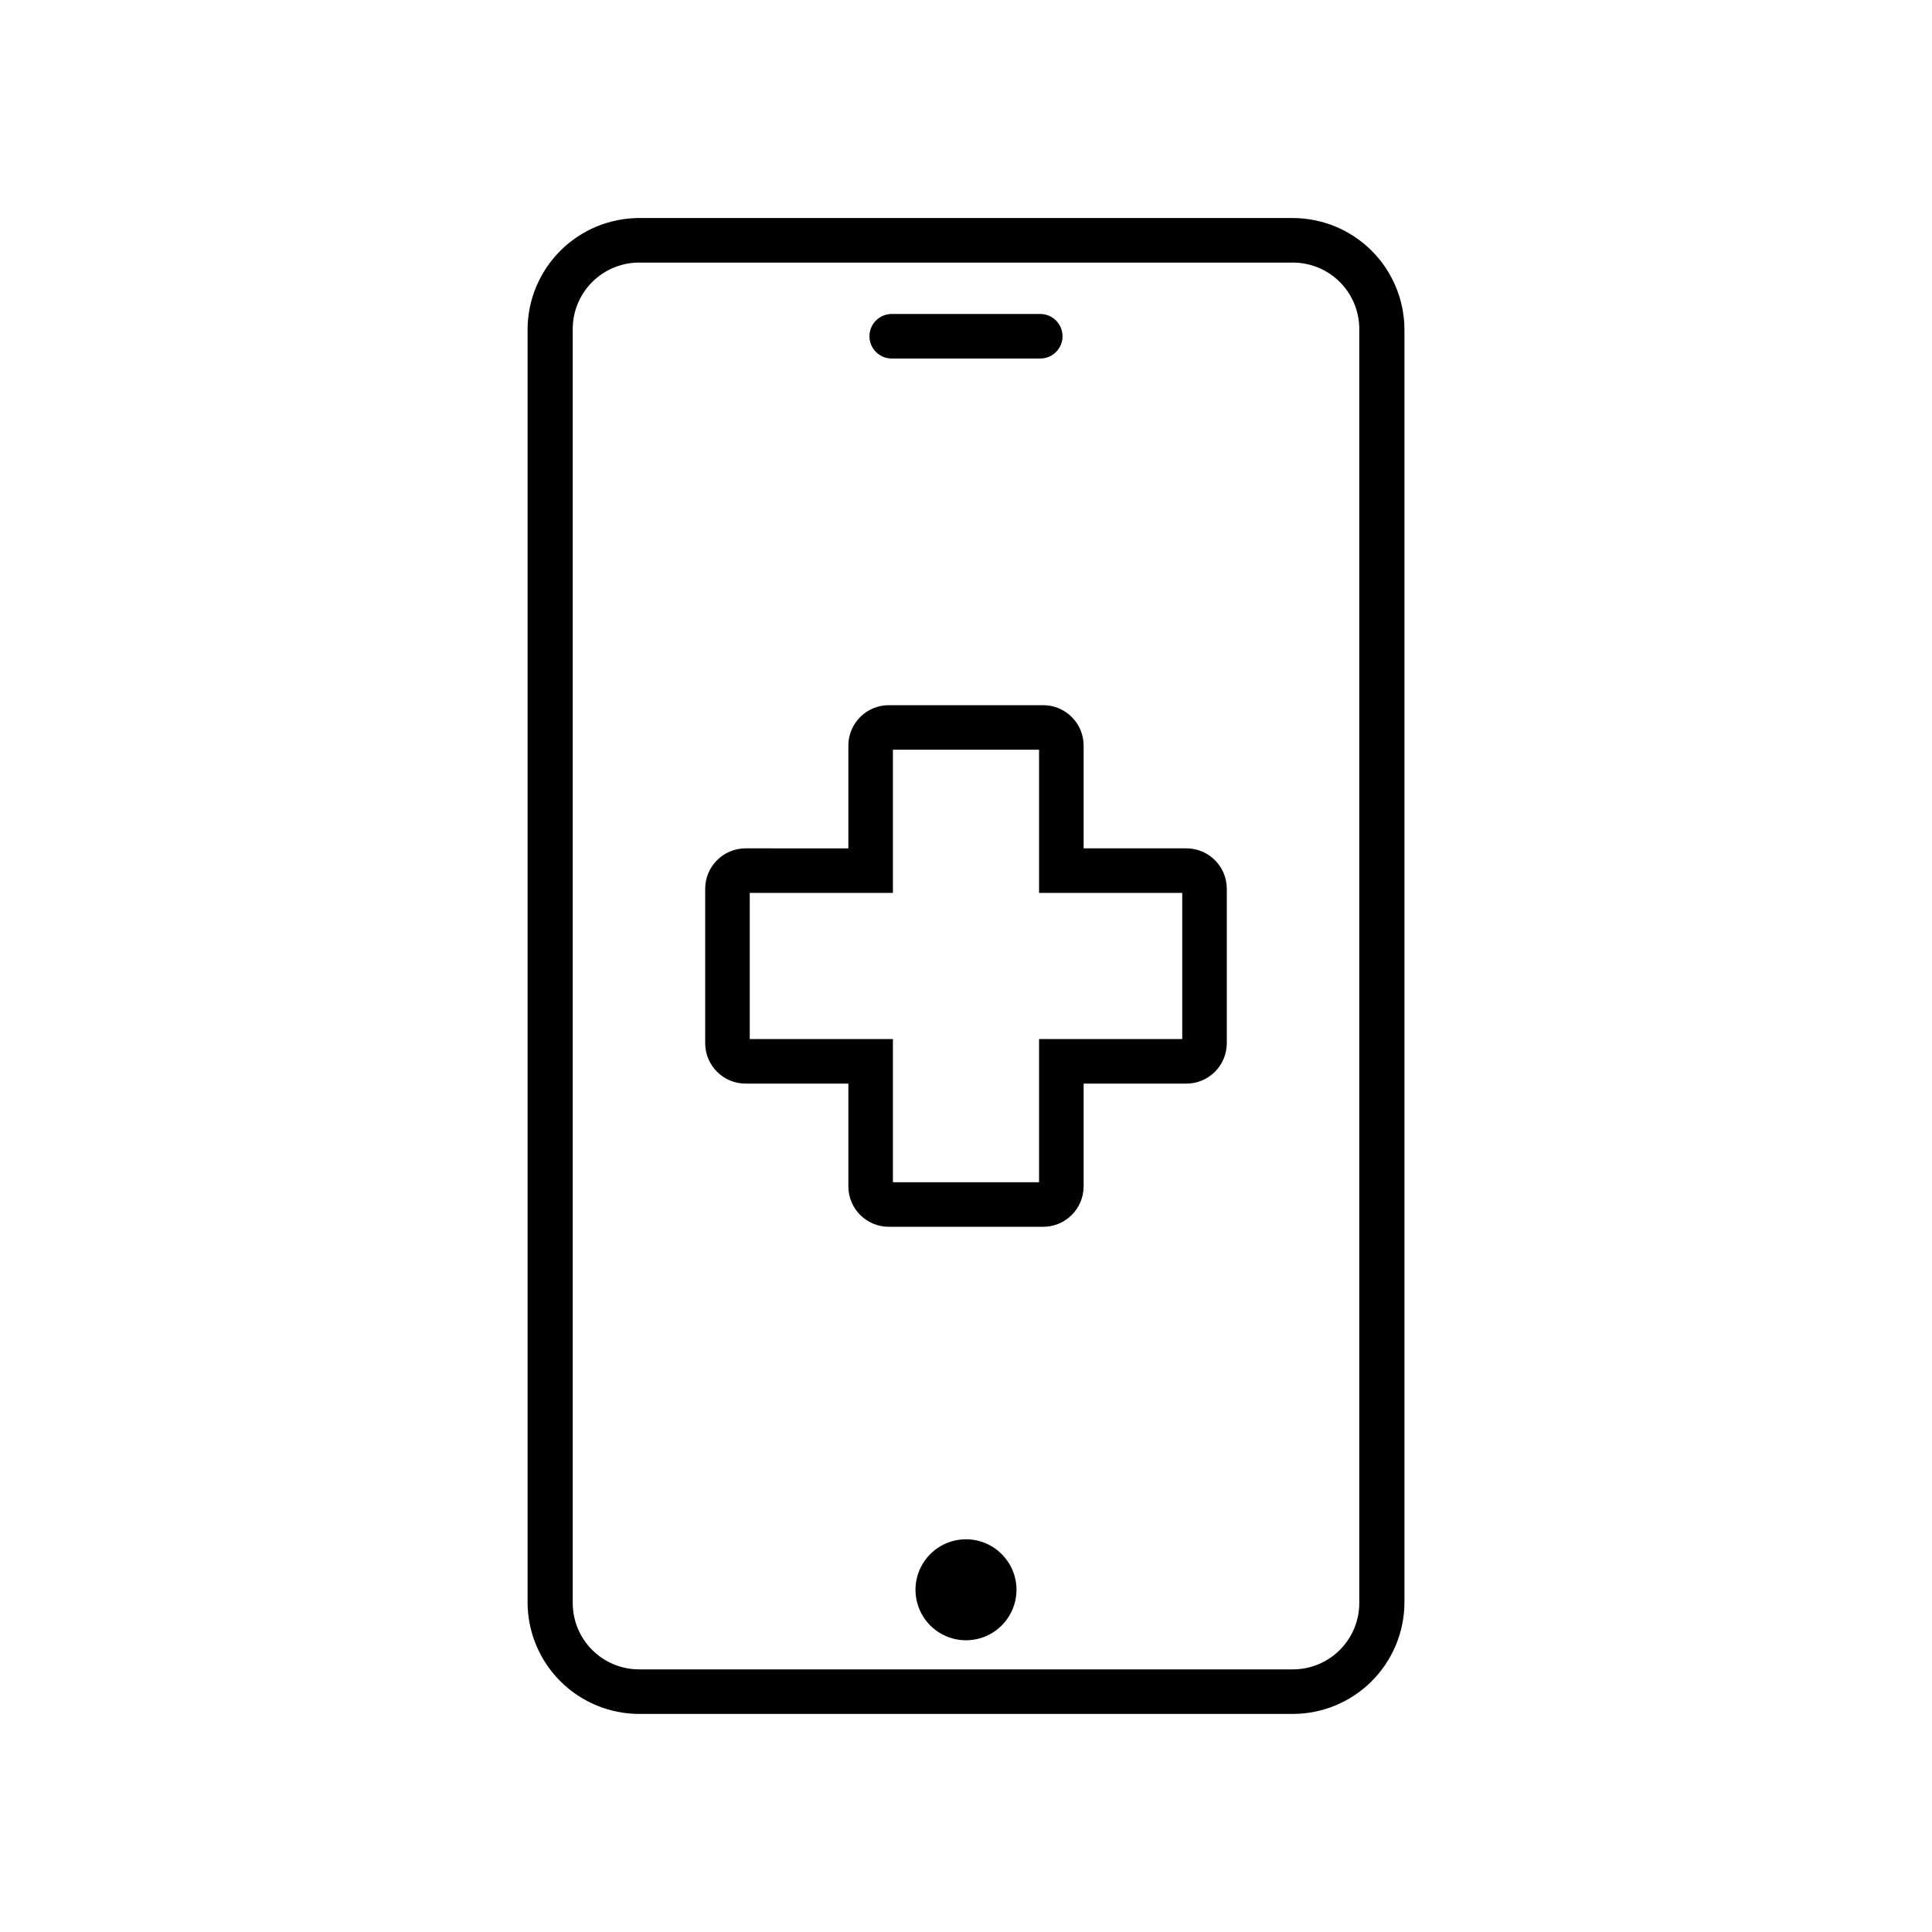 <?xml version="1.0" encoding="UTF-8"?>
<!-- Uploaded to: ICON Repo, www.iconrepo.com, Generator: ICON Repo Mixer Tools -->
<svg fill="#000000" width="800px" height="800px" version="1.1" viewBox="144 144 512 512" xmlns="http://www.w3.org/2000/svg">
 <path d="m486.59 201.78h-173.18c-7.82 0.008-15.32 3.106-20.863 8.621-5.547 5.516-8.688 13-8.734 20.82v337.55c0.047 7.82 3.188 15.305 8.734 20.82 5.543 5.516 13.043 8.613 20.863 8.621h173.18c7.82-0.008 15.32-3.106 20.867-8.621 5.543-5.516 8.684-13 8.734-20.82v-337.55c-0.051-7.82-3.191-15.305-8.734-20.82-5.547-5.516-13.047-8.613-20.867-8.621zm17.633 366.99c0.012 4.68-1.844 9.172-5.152 12.48-3.309 3.309-7.801 5.164-12.48 5.152h-173.18c-4.68 0.012-9.168-1.844-12.477-5.152-3.309-3.309-5.164-7.801-5.156-12.48v-337.55c-0.008-4.68 1.848-9.168 5.156-12.477 3.309-3.309 7.797-5.164 12.477-5.156h173.18c4.68-0.008 9.172 1.848 12.48 5.156 3.309 3.309 5.164 7.797 5.152 12.477zm-129.81-335.66c0-3.262 2.644-5.906 5.906-5.906h39.359c3.258 0 5.902 2.644 5.902 5.906 0 3.258-2.644 5.902-5.902 5.902h-39.359c-3.262 0-5.906-2.644-5.906-5.902zm38.969 332.2c0 5.41-3.262 10.289-8.262 12.363-5.004 2.07-10.758 0.926-14.586-2.902-3.828-3.828-4.973-9.582-2.902-14.582 2.074-5.004 6.953-8.262 12.367-8.262 7.387 0.008 13.371 5.992 13.383 13.383zm45.027-196.49h-27.238v-27.234c-0.008-5.91-4.797-10.699-10.707-10.707h-40.934c-5.91 0.008-10.699 4.797-10.707 10.707v27.238l-27.234-0.004c-5.91 0.008-10.699 4.797-10.707 10.707v40.934c0.008 5.91 4.797 10.699 10.707 10.707h27.238v27.238h-0.004c0.008 5.906 4.797 10.695 10.707 10.703h40.934c5.91-0.008 10.699-4.797 10.707-10.703v-27.238h27.238c5.906-0.008 10.695-4.797 10.703-10.707v-40.934c-0.008-5.91-4.797-10.699-10.703-10.707zm-1.102 50.539h-37.945v37.941l-38.73 0.004v-37.945h-37.941v-38.73h37.941v-37.941h38.73v37.941h37.941z"/>
</svg>